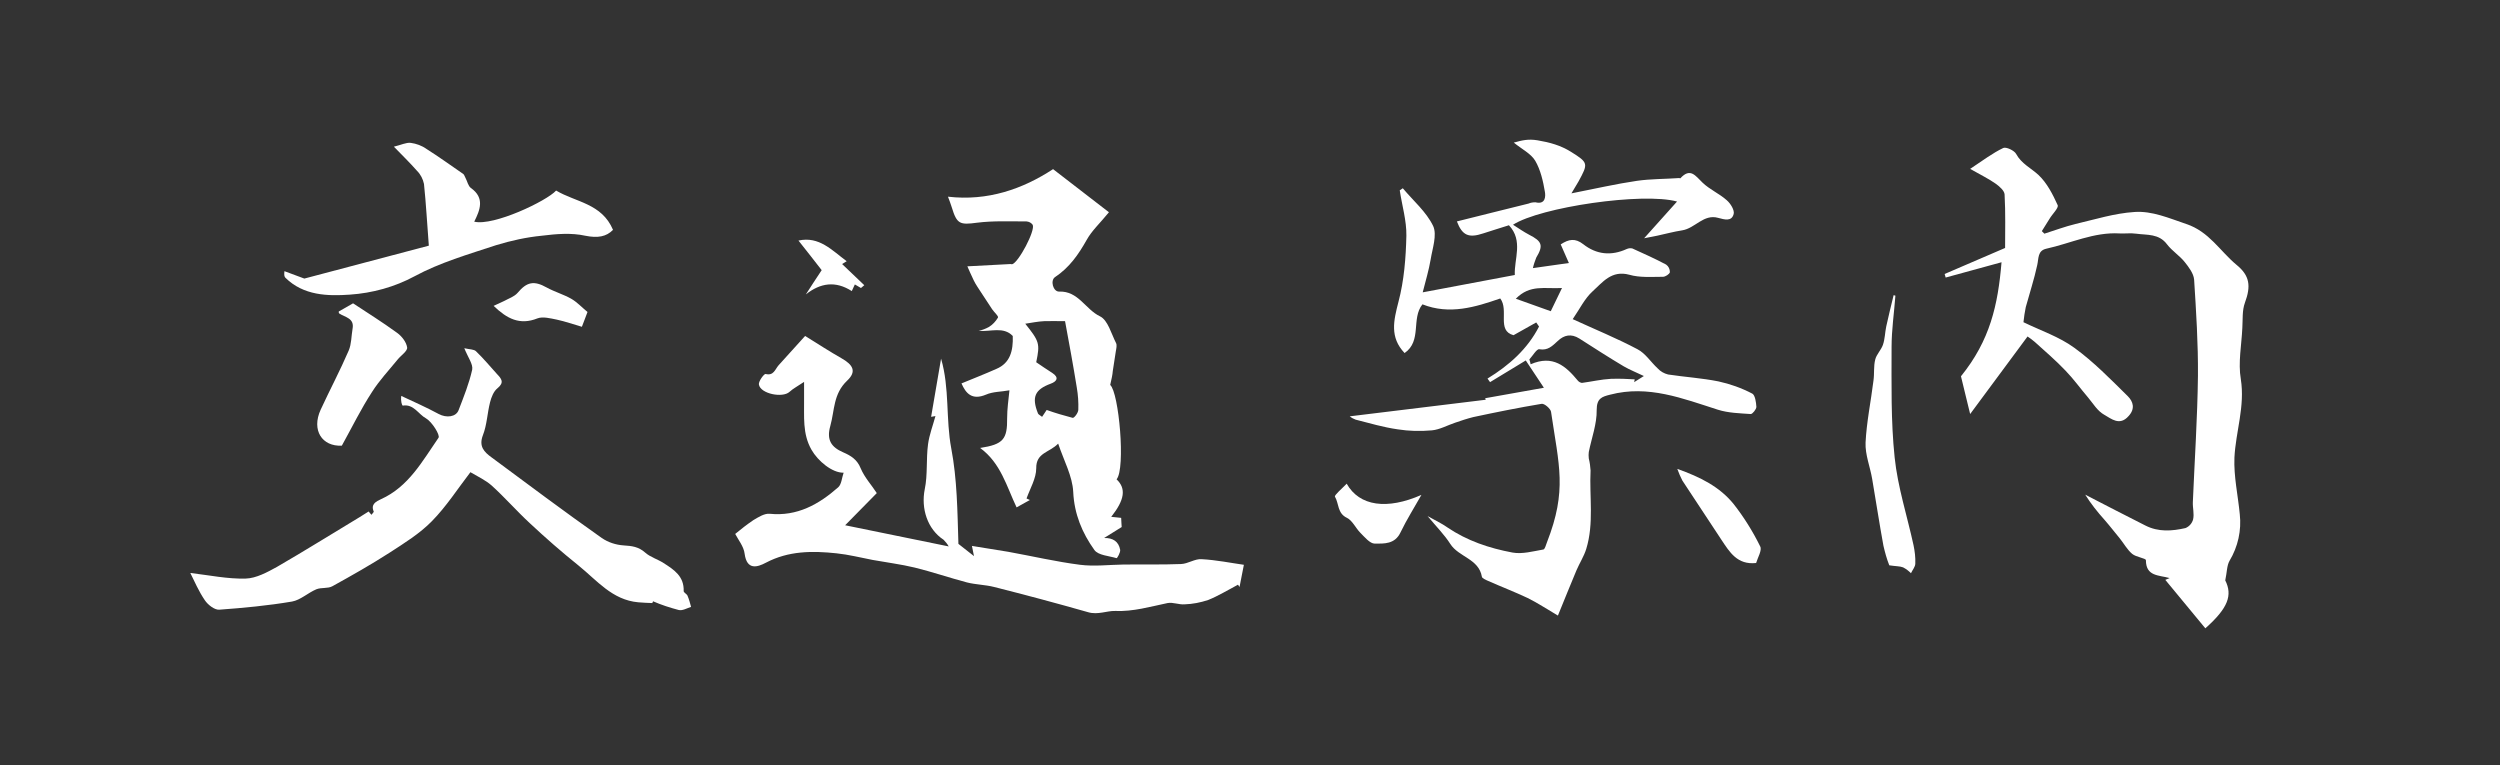 <?xml version="1.0" encoding="utf-8"?>
<!-- Generator: Adobe Illustrator 23.0.6, SVG Export Plug-In . SVG Version: 6.00 Build 0)  -->
<svg version="1.1" id="レイヤー_1" xmlns="http://www.w3.org/2000/svg" xmlns:xlink="http://www.w3.org/1999/xlink" x="0px"
	 y="0px" viewBox="0 0 980 300" style="enable-background:new 0 0 980 300;" xml:space="preserve">
<rect x="0" y="0" width="980" height="300" fill="#333333" stroke="none"/>
<style type="text/css">
	.st0{fill:#FFFFFF;}
</style>
<title>交通</title>
<g id="レイヤー_1_画像">
	<g>
		<path class="st0" d="M602.2,126.4l-8.9,5c-6.7-1.8-1.7-9.8-5.2-14.4c-9.8,3.4-19.9,6.5-30.5,2.3c-4.5,5.6-0.1,14.3-7,19.1
			c-5.9-6.2-4.3-12.7-2.4-20.1c2.2-8.3,2.9-17.2,3.1-25.9c0.1-5.9-1.7-11.8-2.6-17.8l1.2-0.8c4.1,4.9,9.2,9.2,11.9,14.8
			c1.6,3.5-0.3,8.8-1,13.2c-0.7,4.1-1.9,8.1-3.1,12.8l36.1-6.8c-0.3-6.3,3.4-13.4-2.3-19.5c-3.6,1.2-6.9,2.1-10.1,3.2
			c-5.7,1.9-8.2,0.8-10.3-4.7c9.3-2.3,18.7-4.7,28.1-7c0.9-0.4,1.8-0.5,2.7-0.5c4,1,4-2.4,3.7-4.1c-0.7-4.2-1.7-8.6-3.8-12.2
			c-1.7-2.8-5.2-4.5-8.4-7.1c3.3-0.9,5.6-1.5,9.3-0.9c4.8,0.8,9.1,2,13.1,4.5c6.9,4.3,6.8,4.6,3,11.6c-0.7,1.2-1.4,2.4-2.8,4.7
			c9.2-1.8,17.4-3.7,25.6-4.9c5.5-0.8,11.1-0.7,16.6-1.1c0.2,0,0.4,0.1,0.5,0.1c3.9-4.3,5.9-1,8.7,1.7s6.6,4.3,9.5,6.9
			c1.5,1.3,3.1,3.9,2.7,5.4c-0.8,3-3.5,2.2-6.1,1.5c-5.7-1.6-9,4.1-14.1,4.9c-3.3,0.5-6.5,1.4-9.8,2.1l-5.1,1L657.4,79
			c-13.4-3.7-53.6,2.2-64.3,9.1c2.2,1.4,4.2,2.8,6.3,3.9c5.1,2.6,5.7,4.2,2.8,9c-0.5,1.3-1,2.7-1.3,4.1l14.1-2l-3.2-7.3
			c3.2-2.1,5.7-2.5,8.8-0.1c5.2,4.1,11,4.7,17.1,1.9c0.7-0.3,1.5-0.4,2.2-0.2c4.4,2,8.9,4,13.2,6.3c1,0.7,1.5,1.8,1.5,3
			c-0.2,0.8-1.8,1.8-2.7,1.8c-4.4,0-9.1,0.4-13.2-0.8c-7-1.9-10.5,3-14.4,6.5c-3.1,2.8-5.1,7-7.8,10.9c8.7,4,17.3,7.5,25.4,11.8
			c3.1,1.6,5.2,5,7.9,7.5c1.1,1.2,2.5,2,4.1,2.4c6.6,1,13.2,1.4,19.7,2.7c4.6,1,9.1,2.6,13.3,4.8c1.1,0.6,1.5,3.4,1.6,5.2
			c0,0.9-1.5,2.8-2.2,2.8c-4.3-0.3-8.8-0.4-12.9-1.7c-13.8-4.4-27.3-9.8-42.2-5.9c-3.2,0.8-5.3,1.4-5.3,6c0.1,5.5-2,11-3.1,16.5
			c-0.1,0.8-0.1,1.6,0,2.5c0.4,1.6,0.6,3.1,0.7,4.7c-0.5,10.3,1.4,20.7-1.7,30.8c-0.9,2.9-2.6,5.5-3.8,8.3
			c-2.4,5.8-4.8,11.6-7.3,17.8c-4.3-2.5-8-5-11.9-6.9c-5.1-2.4-10.3-4.4-15.5-6.7c-0.9-0.4-2.3-1-2.4-1.6
			c-1.2-7.1-9.1-7.7-12.4-12.9c-2.3-3.6-5.4-6.7-8.9-10.9c3.2,1.8,5.6,2.9,7.7,4.4c7.8,5.3,16.5,8.2,25.6,9.9
			c3.8,0.7,8.1-0.5,12.1-1.2c0.6-0.1,1-1.8,1.4-2.8c8-20.5,4.7-30,1.6-51.2c-0.2-1.2-2.6-3.3-3.7-3.1c-9,1.5-17.9,3.3-26.8,5.2
			c-2.4,0.6-4.8,1.4-7.1,2.2c-3,1-6,2.7-9.1,3c-4.5,0.4-9,0.3-13.4-0.4c-5.6-0.8-11-2.4-16.5-3.8c-0.8-0.3-1.6-0.7-2.3-1.3l53.3-6.5
			l-0.2-0.6l23-4.1l-7.1-10.7l-14,8.5l-1-1.4c8.5-5.2,15.7-11.6,20.2-20.4L602.2,126.4z M644.4,147.4c-2.9-1.4-5.5-2.4-7.9-3.8
			c-5.9-3.5-11.6-7.2-17.4-10.9c-3.2-2-6-1.4-8.5,1c-2.1,1.9-3.8,3.8-7.2,3.2c-1-0.2-2.6,2.6-3.9,4c0.2,0.6,0.4,1.2,0.5,1.9
			c8.7-3.8,13.8,0.7,18.5,6.4c0.4,0.5,1,0.8,1.6,0.9c3.8-0.5,7.6-1.4,11.4-1.6c3.1-0.1,6.2,0,9.3,0.2l-0.2,1.1L644.4,147.4z
			 M607.9,122l4.4-9.1c-6.8,0.4-12.5-1.5-18.1,4.2L607.9,122z"/>
		<path class="st0" d="M794.8,131.9c-7.3,9.9-14.4,19.5-22.5,30.4c-1.5-6-2.5-10.4-3.6-14.8c11.4-14.1,14.5-27.9,15.9-44.7l-21.9,6
			l-0.4-1.4L786,97.2c0-6.3,0.2-13.7-0.2-21c-0.1-1.5-2.1-3.2-3.5-4.2c-2.7-1.9-5.6-3.3-10-5.8c5-3.3,8.8-6.2,13-8.2
			c1.1-0.5,4.3,1,5,2.3c2.1,3.9,5.9,5.6,8.8,8.3c3.3,3.1,5.6,7.6,7.5,11.8c0.5,1.1-2.1,3.5-3.2,5.4c-1,1.6-2,3.2-3,4.8l1,1
			c4.1-1.3,8.1-2.8,12.2-3.8c7.7-1.8,15.3-4.2,23.1-4.7c6.9-0.5,13.5,2.4,20.3,4.7c9,3,13.2,10.6,19.7,16c5.3,4.3,5.7,8.4,3.3,14.9
			c-1.1,3-0.8,6.5-1,9.8c-0.3,6.7-1.7,13.6-0.6,20.1c1.7,10.7-2,20.6-2.5,30.8c-0.3,7.4,1.4,14.8,2.1,22.2c0.7,6.3-0.7,12.7-4,18.2
			c-1.1,1.9-1,4.5-1.7,7.7c2.9,5.8,1.2,10.8-7.8,18.8l-15.7-19l1.7-0.7c-4.2-1.2-9.3-0.6-9.3-7c0-0.8-3.9-1.2-5.4-2.5
			c-1.9-1.6-3.2-4-4.8-6c-2-2.4-3.9-4.9-6-7.3c-2.8-3.1-5.4-6.4-7.6-9.9c7.9,4.1,15.7,8.1,23.6,12.1c5.1,2.6,10.4,2.2,15.7,1
			c1.5-0.6,2.6-1.9,3-3.4c0.5-2.2-0.2-4.5-0.1-6.8c0.7-16.5,1.8-33,2-49.5c0.1-12.6-0.7-25.1-1.5-37.7c-0.2-2.4-2.1-4.9-3.7-6.9
			c-2-2.5-4.9-4.3-6.9-6.9c-3.2-4.3-7.8-3.6-12.1-4.2c-2.1-0.3-4.3,0-6.5-0.1c-10.1-0.6-19.2,3.9-28.8,6c-3.4,0.8-2.9,3.8-3.5,6.4
			c-1.2,5.6-3,11-4.5,16.5c-0.4,2-0.7,3.9-0.9,5.9c6.8,3.3,14,5.7,19.9,10c7.6,5.5,14.3,12.4,21,19c2.1,2.1,3,4.9,0.3,7.8
			c-3.5,4-6.8,1-9.5-0.5s-4.3-4.3-6.3-6.7c-3-3.5-5.7-7.3-8.9-10.6c-3.8-4-8-7.6-12.1-11.3C796.8,133.3,795.8,132.6,794.8,131.9z"/>
		<path class="st0" d="M288.2,209.3c2.3-1.9,4.6-3.7,7.1-5.4c2-1.2,4.4-2.7,6.4-2.5c10.8,1.1,19.3-3.7,26.9-10.4
			c1.3-1.2,1.4-3.7,2.1-5.7c-4.5,0.1-10.1-4.6-12.6-9c-3.6-6.3-2.8-13.1-2.9-19.8c0-1.8,0-3.6,0-6.8c-2.5,1.7-4.3,2.6-5.7,3.9
			c-2.7,2.5-11.3,0.8-12-2.8c-0.3-1.2,2-4.3,2.6-4.2c3.2,0.8,3.7-1.8,5.1-3.4c3.6-4,7.2-8,10.4-11.5c5.2,3.2,9.6,6.1,14.2,8.7
			s6.1,5.2,2.3,8.8c-5.5,5.2-4.9,11.6-6.6,17.7c-1.6,5.6,0.4,8.4,5,10.4c3,1.3,5.5,2.8,6.9,6.3c1.5,3.6,4.4,6.7,6.3,9.7l-12.4,12.6
			l40.6,8.3c-0.5-0.9-1.2-1.8-2-2.6c-6.4-4.2-8.9-12.3-7.4-19.8c1.2-5.7,0.5-11.8,1.3-17.7c0.5-3.7,1.9-7.3,2.9-11l-1.7,0.3
			c1.3-7.7,2.6-15.3,3.9-22.8c3.4,11.6,1.8,23.6,4,35.2c2.3,12.1,2.4,24.3,2.8,37.4l6.1,4.8c-0.3-1.5-0.5-2.4-0.8-4
			c4.9,0.8,9.5,1.5,14.2,2.3c9.4,1.7,18.8,3.9,28.2,5.1c5.5,0.7,11.2,0,16.9-0.1c7.6-0.1,15.1,0.1,22.7-0.2c2.7-0.1,5.4-2.1,8-1.9
			c5.8,0.3,11.6,1.5,16.6,2.2c-0.7,3.5-1.2,6.3-1.7,8.7l-0.6-0.9c-4,2.1-7.7,4.4-11.7,6c-3,1-6.1,1.6-9.2,1.7
			c-2.2,0.2-4.6-0.9-6.7-0.5c-6.8,1.4-13.4,3.4-20.6,3.1c-3.1-0.1-6.8,1.6-10.5,0.5c-12.3-3.5-24.6-6.8-36.9-9.9
			c-3.5-0.9-7.2-0.9-10.7-1.8c-6.8-1.8-13.5-4.1-20.4-5.8c-5.4-1.3-11-2-16.5-3c-4.7-0.9-9.4-2.1-14.2-2.6c-9.5-1-18.8-1-27.7,3.7
			c-3.2,1.7-7.4,3.1-8.3-3.5C291.6,214.3,289.4,211.6,288.2,209.3z"/>
		<path class="st0" d="M435.2,150.9c3.4,2.9,6.1,32.8,2.5,37c3.8,3.6,3.2,8-2.1,14.7l3.9,0.4c0.1,1.4,0.1,2.7,0.2,3.6l-6.9,4.3
			c3.5-0.1,5.7,1.4,6.3,4.6c0.2,1-1.2,3.4-1.4,3.3c-3-0.9-7.2-1.1-8.7-3.2c-4.8-6.7-7.9-14.1-8.3-22.8c-0.3-6.1-3.6-12.1-5.9-18.9
			c-3.5,3.6-8.7,3.5-8.6,9.7c0,3.9-2.4,7.9-3.8,11.8l1.3,0.6l-5.2,2.9c-3.9-8.2-6.2-17.4-14.3-23.3c9.1-1.4,10.7-3.4,10.6-11.8
			c0-3.4,0.5-6.9,0.9-10.8c-3.2,0.6-6.5,0.5-9.2,1.7c-5.5,2.3-7.9-0.5-9.6-4.4c4.6-1.9,9.2-3.7,13.7-5.7c5.4-2.3,6.6-7.1,6.4-12.9
			c-3.7-3.8-8.5-1.6-13.4-2c1.4-0.3,2.7-0.8,4-1.5c1.5-0.9,2.7-2.2,3.6-3.7c0.3-0.6-1.5-2.1-2.3-3.3c-1.4-2.1-2.8-4.3-4.2-6.4
			c-1-1.6-2.2-3.2-3-4.9c-1-2-1.9-4.2-2.5-5.5l17-0.9c0.2,0,0.3,0.1,0.5,0.1c2.5-0.5,9.3-13.4,8.1-15.5c-0.6-0.8-1.4-1.2-2.4-1.3
			c-6.5,0-13-0.3-19.4,0.5c-6.7,0.9-7.9,0.6-9.9-6c-0.4-1.4-1-2.8-1.5-4.2c15.6,1.8,29.3-3,41.2-10.8l21.9,16.9
			c-3.5,4.3-6.7,7.2-8.7,10.8c-3.2,5.7-6.8,10.9-12.4,14.6c-2,1.3-0.8,5.8,1.6,5.7c7.5-0.3,10.3,7,16,9.7c3.1,1.5,4.4,6.8,6.3,10.5
			c0.4,0.8,0.1,2.1-0.1,3.2c-0.4,2.6-0.8,5.2-1.2,7.8C436.1,146.9,435.8,148.3,435.2,150.9z M410.3,160.7c3.3,1.2,6.8,2.2,10.2,3.1
			c0.6,0.1,2.2-2,2.2-3.2c0.1-2.9-0.1-5.8-0.6-8.7c-1.4-8.7-3-17.4-4.6-26c-3.6,0-5.9-0.1-8.2,0s-4.8,0.6-7.4,1
			c5.6,7,5.8,7.8,4.3,15.1c2.1,1.4,4.2,2.9,6.3,4.2c2.9,1.9,1.6,3.4-0.6,4.2c-6.2,2.3-7.6,5.2-5,11.7c0.2,0.4,0.7,0.6,1.6,1.3
			L410.3,160.7z"/>
		<path class="st0" d="M255.7,236.4c-1.8-0.1-3.6-0.1-5.5-0.3c-10.2-0.9-16.2-8.6-23.4-14.4c-6.6-5.3-12.9-10.8-19.1-16.6
			c-5.2-4.8-9.8-10.1-15-14.8c-2.4-2.1-5.4-3.5-8.3-5.2c-5,6.5-9.4,13.4-15.1,19.2c-4.8,4.9-10.8,8.6-16.5,12.3
			c-7.3,4.7-14.9,9-22.5,13.2c-1.8,1-4.3,0.4-6.3,1.2c-3.3,1.4-6.2,4.2-9.5,4.8c-9.4,1.6-19,2.5-28.6,3.2c-1.8,0.1-4.4-1.9-5.6-3.7
			c-2.4-3.5-4.1-7.5-5.7-10.7c7.6,0.9,14.7,2.4,21.7,2.2c4.1-0.1,8.5-2.5,12.3-4.6c10.9-6.3,21.6-13,32.4-19.5
			c1.1-0.7,2.3-1.4,3.5-2.2l1.1,1.3c0.4-0.5,1-1.1,0.9-1.3c-1.3-2.9,1.1-4,2.8-4.8c10.9-4.9,16.3-15,22.6-24.1
			c0.7-1-2.5-6.2-4.9-7.6c-3-1.6-4.8-5.7-9.1-5c-0.3,0-0.9-1.7-0.6-3.8c4.9,2.3,9.9,4.5,14.7,7.1c3,1.6,6.8,1.2,7.8-1.6
			c2-5.2,4.1-10.4,5.3-15.8c0.4-2.1-1.6-4.7-3.1-8.4c2.2,0.5,3.8,0.4,4.6,1.2c2.9,2.8,5.5,5.9,8.2,8.9c1.8,1.9,3,3.3,0.2,5.6
			c-1.5,1.2-2.4,3.5-2.9,5.5c-1.1,4.3-1.2,8.8-2.8,12.9c-1.7,4.4,0.5,6.6,3.4,8.7c14.3,10.6,28.6,21.3,43.2,31.6
			c2.5,1.7,5.5,2.7,8.6,2.9c3.2,0.2,5.8,0.5,8.4,2.8c2,1.8,4.9,2.6,7.2,4.1c4.1,2.6,8.1,5.2,7.9,11c0,0.6,1.2,1.1,1.5,1.8
			c0.6,1.4,1,2.9,1.4,4.4c-1.6,0.5-3.4,1.6-4.9,1.2c-3.4-0.9-6.8-2-10-3.4L255.7,236.4z"/>
		<path class="st0" d="M240.3,90.1c-2.6,2.7-6,3.3-10.9,2.3c-5.4-1.2-11.4-0.7-17,0c-6.1,0.6-12,1.9-17.9,3.7
			c-10.9,3.6-22,6.8-32,12.2c-7.8,4.2-16.5,6.6-25.4,7.2c-8.6,0.6-18.1,0.4-25.2-6.6c-0.4-0.4-0.6-1-0.4-2.6l7.8,2.9l48.8-12.9
			c-0.7-9-1.1-16.6-1.9-24.2c-0.4-1.9-1.3-3.7-2.7-5.1c-2.9-3.3-6-6.3-9.1-9.5c2.9-0.7,4.8-1.7,6.6-1.5c2.2,0.3,4.4,1.1,6.2,2.4
			c4.9,3.1,9.6,6.5,14.4,9.8c0.4,0.3,0.6,1.1,0.9,1.6c0.7,1.3,1,3.1,2.1,3.9c5.5,3.9,3.6,8.6,1.3,13.2c7.6,1.8,28.4-8.1,32.1-12.2
			C225.7,79.3,235.9,79.7,240.3,90.1z"/>
		<path class="st0" d="M743,115.9c-0.5,6.7-1.5,13.4-1.5,20.1c0,14.5-0.3,29,1.2,43.3c1.2,11.6,4.9,22.9,7.4,34.4
			c0.5,2.4,0.8,4.8,0.7,7.2c0,1.3-1.1,2.5-1.7,3.8c-0.9-0.9-1.9-1.7-3.1-2.3c-1.3-0.5-2.9-0.4-5.4-0.8c-1-2.5-1.7-5.1-2.3-7.7
			c-1.6-8.7-2.9-17.4-4.4-26.1c-0.8-4.8-2.8-9.6-2.6-14.3c0.4-8.1,2.1-16.2,3.1-24.3c0.4-2.7,0-5.6,0.7-8.3c0.5-2,2.3-3.7,3-5.7
			c0.8-2.3,0.8-4.8,1.3-7.2c0.9-4.1,1.9-8.2,2.9-12.3L743,115.9z"/>
		<path class="st0" d="M134,174.7c-7.7,0.4-12-6-8.3-14.1c3.6-7.8,7.6-15.3,11-23.2c1.1-2.6,1-5.6,1.5-8.5c0.8-4.2-2.9-4.5-5.2-6
			c-0.3-0.2-0.2-0.9-0.2-0.8l5.6-3.2c5.3,3.5,11.4,7.3,17.3,11.6c1.8,1.3,3.6,3.6,3.9,5.7c0.2,1.4-2.4,3.1-3.7,4.7
			c-3.4,4.2-7.2,8.2-10.1,12.8C141.5,160.3,138.1,167.3,134,174.7z"/>
		<path class="st0" d="M688.4,220.7c-7.4,0.8-10.4-4.3-13.6-9.1c-5.1-7.7-10.2-15.5-15.3-23.2c-0.8-1.5-1.4-3-2-4.6
			c9,3.2,16.6,7,22.1,13.8c4,5.1,7.5,10.7,10.4,16.6C690.8,215.7,689,218.6,688.4,220.7z"/>
		<path class="st0" d="M527.9,189.6c5,8.9,15.9,10.3,29.3,4.4c-2.8,5-5.8,9.7-8.2,14.7c-2.2,4.7-6.5,4.4-10.1,4.4
			c-1.9,0-4-2.6-5.7-4.3s-3.1-4.8-5.2-5.8c-3.8-1.8-3.1-5.6-4.7-8.3C523,194.1,526,191.6,527.9,189.6z"/>
		<path class="st0" d="M193.5,119.9c1.5-0.7,2.8-1.3,4.1-1.9c1.8-1,4-1.7,5.3-3.2c3.6-4.3,6.4-4.9,11.4-2.1c3.1,1.7,6.6,2.7,9.6,4.4
			c2.3,1.3,4.2,3.4,6.4,5.2c-0.6,1.7-1.2,3.1-2.2,5.8c-3.2-0.9-6.5-2.1-9.8-2.8c-2.5-0.5-5.5-1.3-7.6-0.5
			C203.7,127.6,198.7,124.9,193.5,119.9z"/>
		<path class="st0" d="M337.5,112.9l-2.4-1.4l-1.2,2.6c-6.4-4.1-12.3-3.2-18,1.3c1.8-2.8,3.6-5.6,6.2-9.5c-2.6-3.4-5.8-7.4-9.1-11.6
			c8.1-1.8,13.1,3.8,18.9,8.1l-1.8,1.1l8.7,8.3L337.5,112.9z"/>
	</g>
</g>
</svg>
